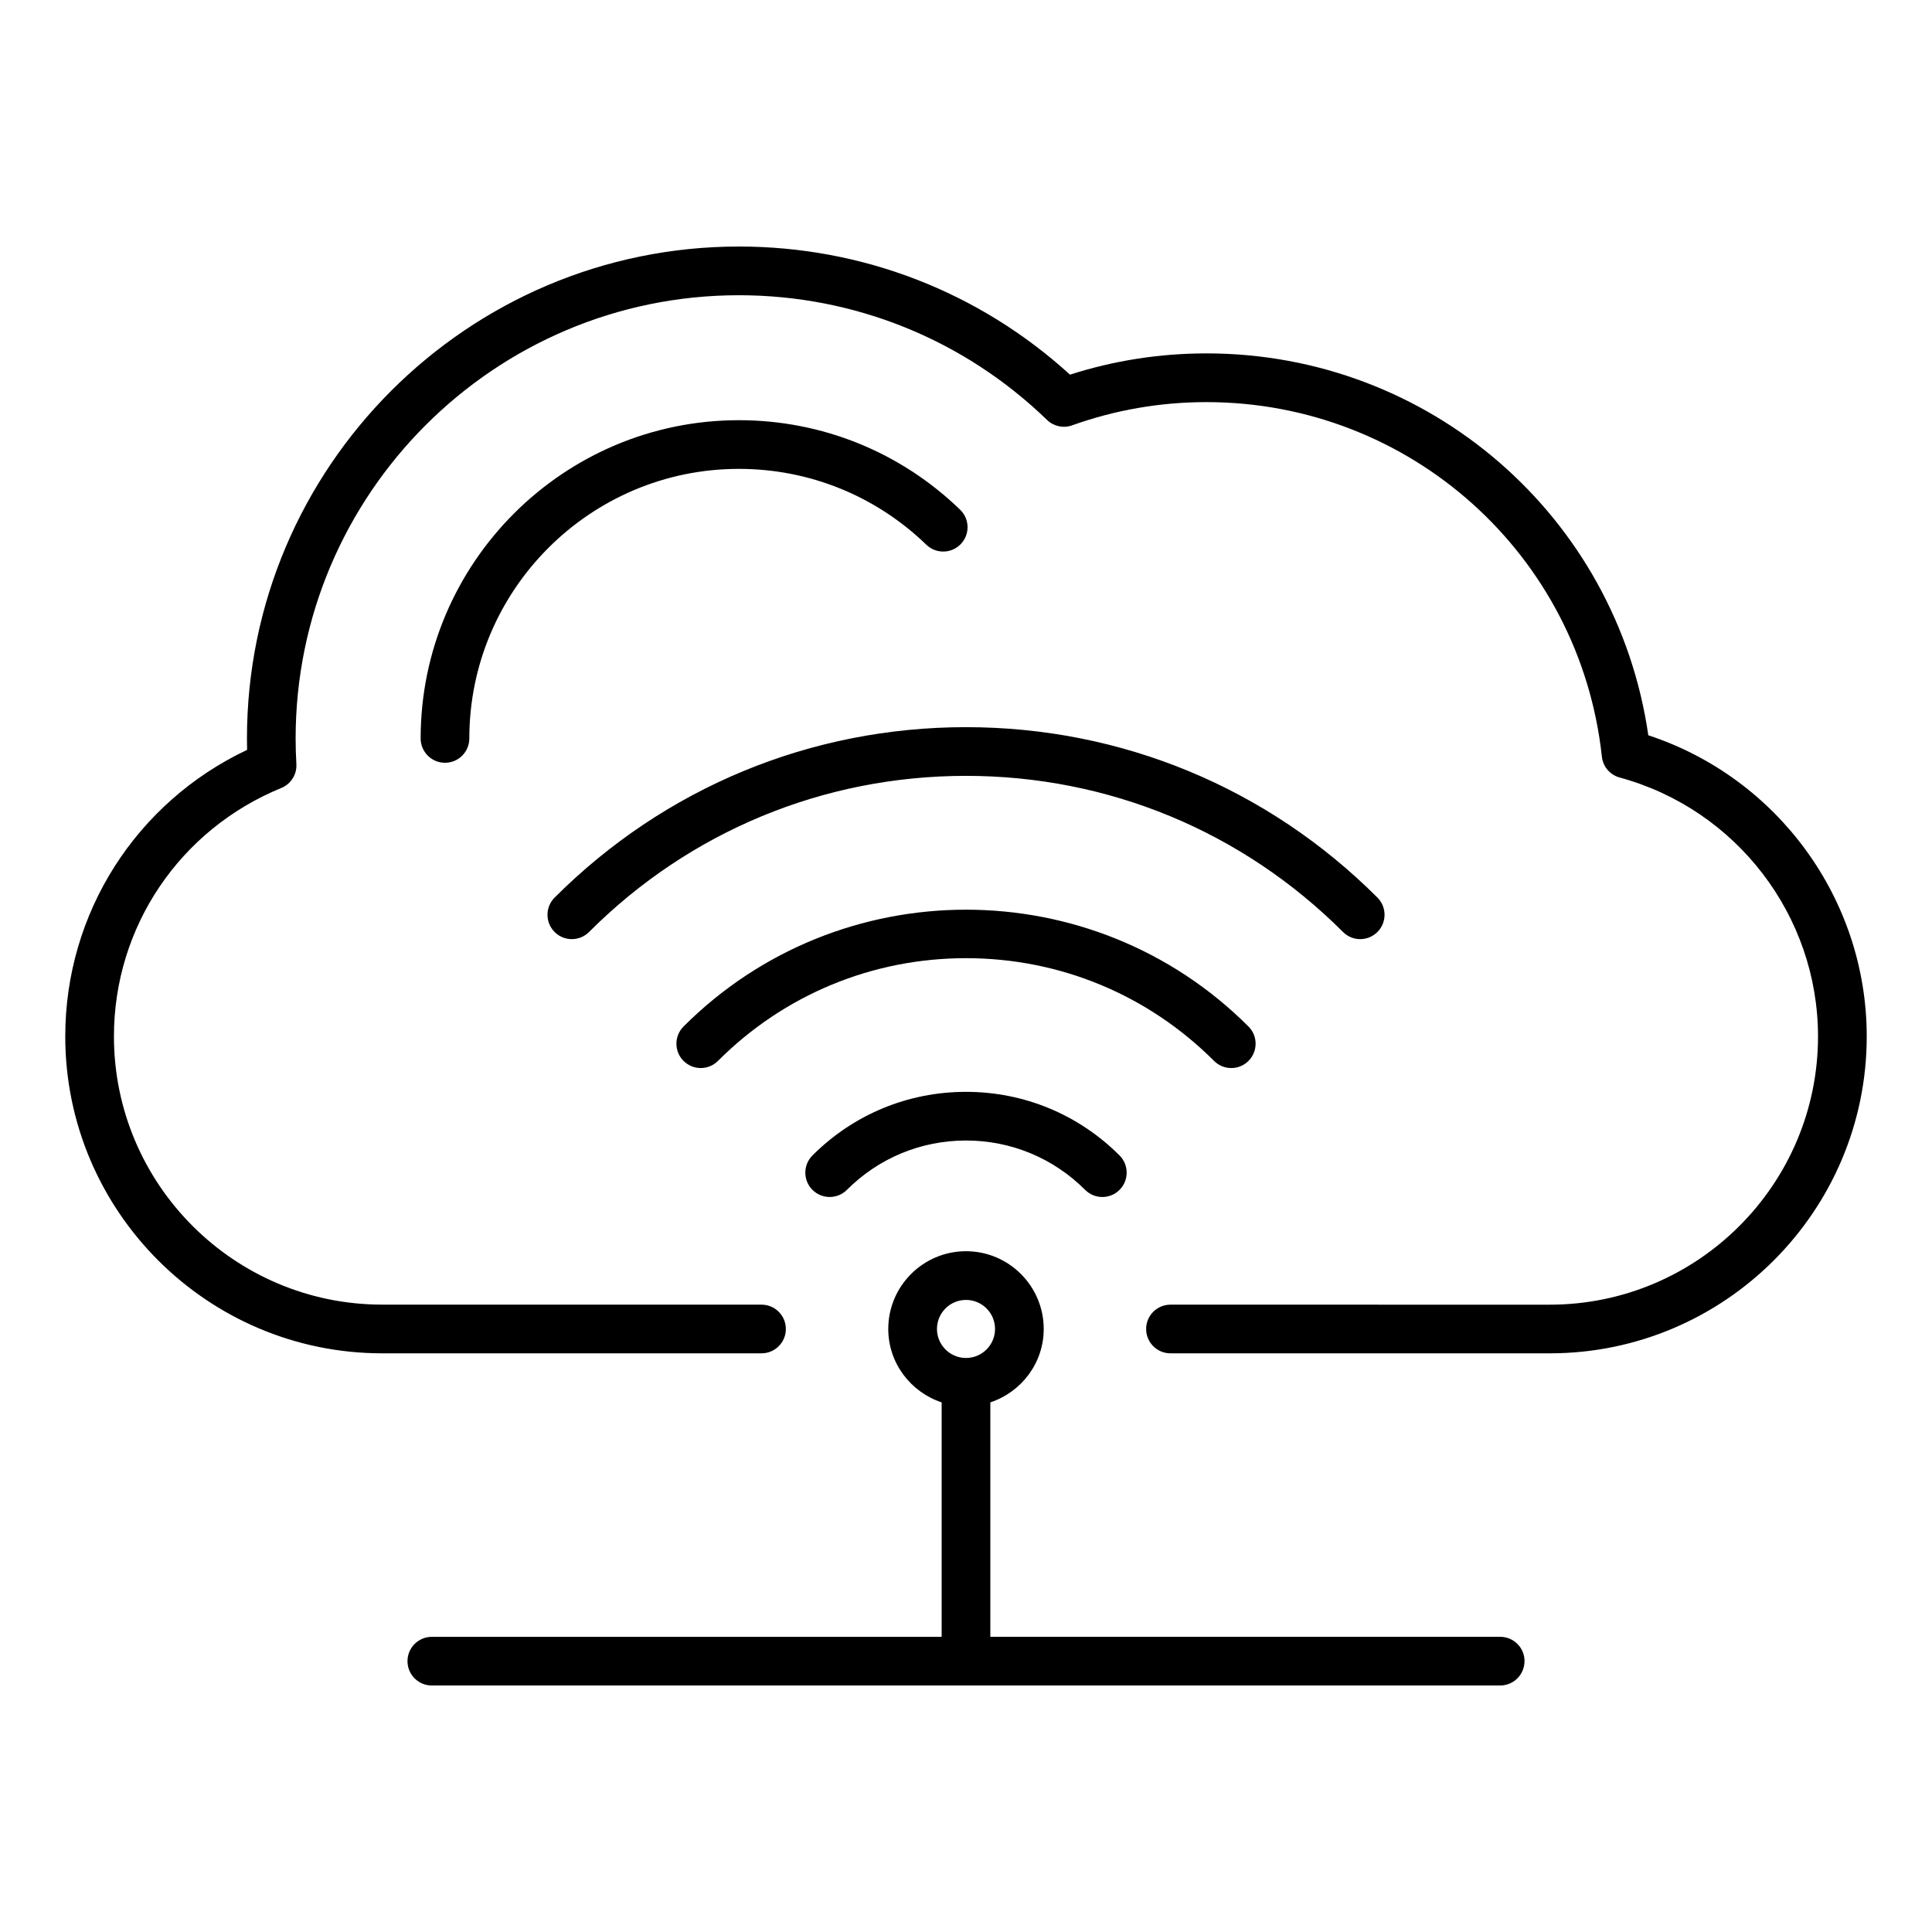 <?xml version="1.0" encoding="UTF-8"?>
<!-- Uploaded to: SVG Repo, www.svgrepo.com, Generator: SVG Repo Mixer Tools -->
<svg fill="#000000" width="800px" height="800px" version="1.1" viewBox="144 144 512 512" xmlns="http://www.w3.org/2000/svg">
 <path d="m290.98 390.99c-2.519-2.519-2.519-6.602 0-9.121 29.121-29.125 67.84-45.164 109.02-45.164 41.18 0 79.906 16.039 109.03 45.16 2.519 2.519 2.519 6.602 0 9.121-1.258 1.258-2.914 1.891-4.559 1.891-1.648 0-3.301-0.629-4.559-1.891-26.691-26.68-62.172-41.375-99.91-41.375-37.734 0-73.215 14.695-99.902 41.379-2.519 2.519-6.602 2.519-9.121 0zm43.285 34.164c17.555-17.555 40.902-27.227 65.738-27.227 24.832 0 48.176 9.672 65.738 27.227 1.258 1.258 2.914 1.891 4.559 1.891 1.652 0 3.301-0.629 4.559-1.891 2.519-2.519 2.519-6.606 0-9.121-41.27-41.277-108.45-41.277-149.71 0-2.519 2.519-2.519 6.606 0 9.121 2.519 2.519 6.602 2.519 9.121 0zm34.172 34.172c8.43-8.434 19.637-13.078 31.566-13.078s23.133 4.644 31.566 13.078c1.258 1.258 2.914 1.891 4.559 1.891 1.652 0 3.301-0.629 4.559-1.891 2.519-2.519 2.519-6.606 0-9.121-10.867-10.867-25.32-16.855-40.691-16.855-15.367 0-29.824 5.988-40.688 16.855-2.519 2.519-2.519 6.606 0 9.121 2.523 2.519 6.609 2.519 9.129 0zm179.57 124.9c0 3.562-2.891 6.449-6.449 6.449h-283.12c-3.562 0-6.449-2.887-6.449-6.449s2.891-6.449 6.449-6.449h135.11v-62.133c-8.188-2.723-14.148-10.371-14.148-19.461 0-11.355 9.242-20.598 20.598-20.598 11.355 0 20.598 9.238 20.598 20.598 0 9.09-5.961 16.734-14.148 19.461v62.125h135.11c3.57 0 6.461 2.887 6.461 6.457zm-155.7-88.043c0 4.242 3.453 7.695 7.695 7.695s7.695-3.449 7.695-7.695c-0.004-4.246-3.457-7.691-7.695-7.691-4.242 0-7.695 3.453-7.695 7.691zm188.51-157.34c-8.387-57.984-57.98-101.19-117.09-101.19-12.371 0-24.52 1.895-36.168 5.633-24.059-21.926-55.062-33.953-87.742-33.953-71.887 0-130.37 58.484-130.37 130.37 0 1.008 0.012 2.019 0.035 3.023-29.422 13.906-48.188 43.234-48.188 75.93 0 46.312 37.676 83.988 83.988 83.988h100.53c3.562 0 6.449-2.887 6.449-6.449s-2.891-6.449-6.449-6.449l-100.53-0.008c-39.199 0-71.086-31.887-71.086-71.086 0-28.957 17.406-54.801 44.355-65.832 2.551-1.043 4.156-3.59 3.992-6.336-0.125-2.246-0.199-4.508-0.199-6.785 0-64.77 52.695-117.46 117.46-117.46 30.645 0 59.645 11.734 81.664 33.043 1.762 1.707 4.352 2.262 6.66 1.438 11.395-4.082 23.363-6.156 35.586-6.156 53.953 0 99.008 40.395 104.8 93.957 0.285 2.641 2.156 4.832 4.723 5.531 30.941 8.418 52.555 36.633 52.555 68.613 0 39.199-31.887 71.086-71.086 71.086l-100.52-0.004c-3.562 0-6.449 2.887-6.449 6.449s2.891 6.449 6.449 6.449h100.53c46.312 0 83.988-37.676 83.988-83.988 0-36.332-23.598-68.543-57.898-79.809zm-191.34-50.492c2.555 2.477 6.648 2.414 9.121-0.152 2.477-2.562 2.41-6.644-0.152-9.121-15.812-15.297-36.637-23.723-58.629-23.723-46.508 0-84.34 37.84-84.34 84.34 0 3.562 2.891 6.449 6.449 6.449 3.562 0 6.449-2.887 6.449-6.449 0-39.391 32.051-71.438 71.438-71.438 18.633 0 36.27 7.137 49.664 20.094z"/>
</svg>